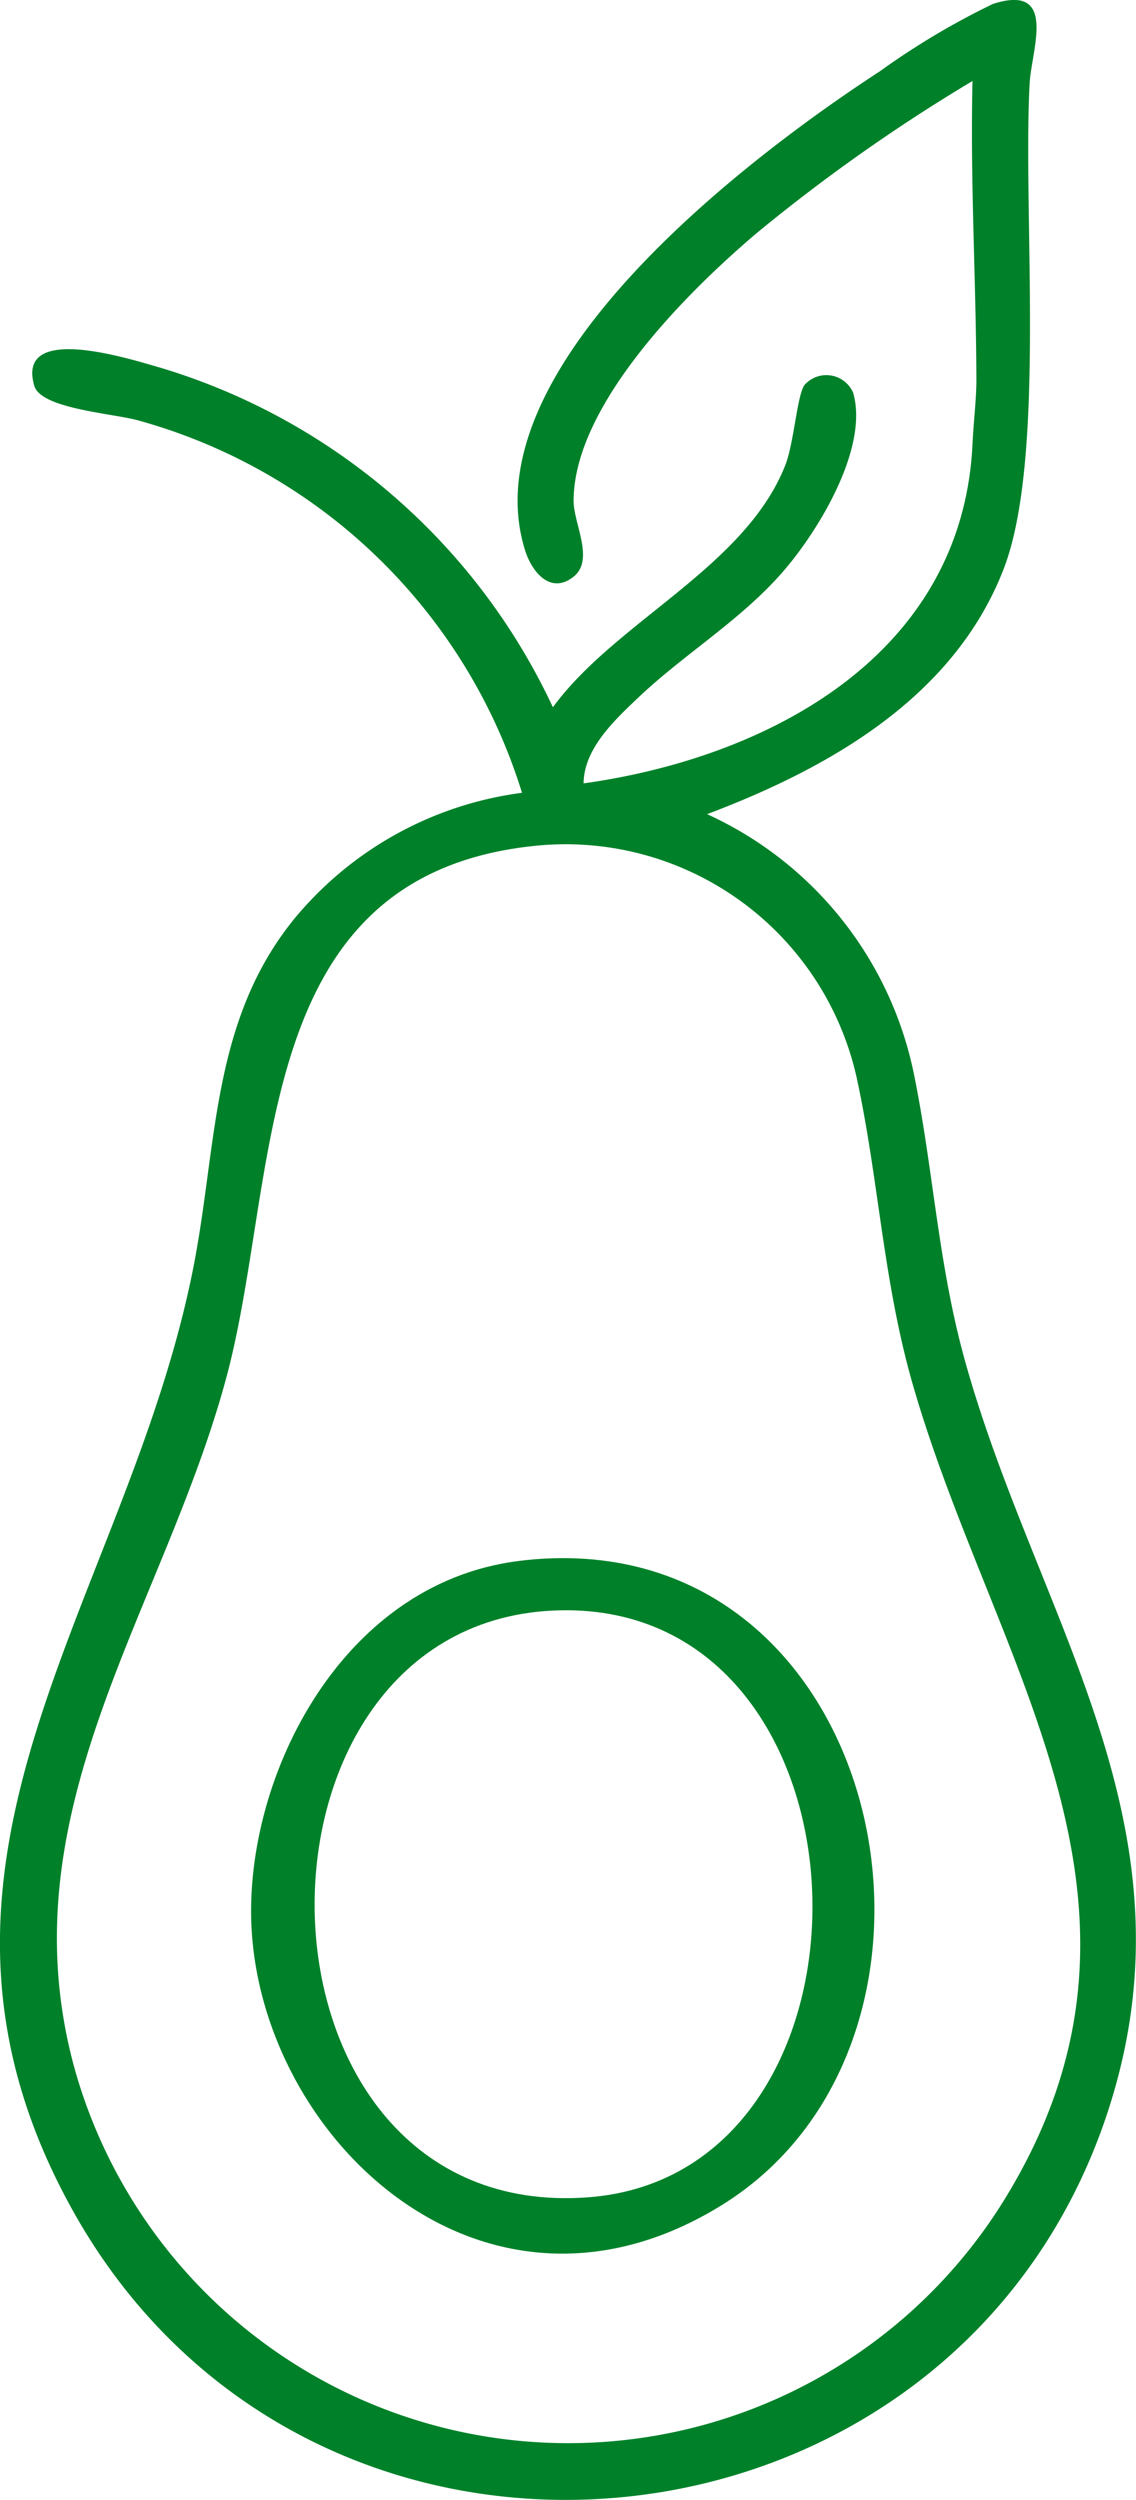 <svg xmlns="http://www.w3.org/2000/svg" width="27.279" height="60" viewBox="0 0 27.279 60">
  <g id="navi_logo" transform="translate(0 0.001)">
    <path id="パス_12" data-name="パス 12" d="M12.535,19.027a13.376,13.376,0,0,0-9.228-8.941C2.719,9.923.987,9.81.825,9.263c-.457-1.545,2.331-.636,3.052-.431a15.239,15.239,0,0,1,9.4,8.142c1.509-2.065,4.613-3.356,5.58-5.809.21-.531.283-1.689.464-1.928a.7.7,0,0,1,1.166.189c.392,1.36-.906,3.446-1.8,4.422-1,1.1-2.3,1.886-3.366,2.9-.568.539-1.3,1.222-1.307,2.053,4.481-.626,9.1-3.1,9.339-8.145.028-.595.1-1.112.093-1.619-.011-2.385-.149-4.718-.093-7.094a42.043,42.043,0,0,0-5.179,3.648c-1.653,1.4-4.4,4.122-4.4,6.433,0,.541.508,1.412,0,1.816-.556.443-1.007-.119-1.168-.641-1.35-4.354,5.373-9.441,8.52-11.487A18.14,18.14,0,0,1,23.844.093c1.563-.5.924,1.1.881,1.905-.169,3.151.4,9.034-.63,11.673-1.2,3.076-4.186,4.761-7.115,5.869a8.787,8.787,0,0,1,4.979,6.3c.456,2.266.569,4.477,1.2,6.771,1.711,6.2,5.67,11.158,3.466,18C23.013,61.818,7.559,63.421,1.767,53.089-2.933,44.7,3.048,38.478,4.639,30.44c.586-2.963.426-5.929,2.43-8.391a8.519,8.519,0,0,1,5.466-3.022m.2,1.285c-6.765.772-6,7.925-7.3,12.751-1.51,5.6-5.3,10.369-3.669,16.492a12.308,12.308,0,0,0,22.317,3.295c4.444-7.141-.237-12.881-2.179-19.672C21.2,30.7,21.1,28.29,20.57,25.858a7.161,7.161,0,0,0-7.832-5.546" transform="translate(0 0)" fill="#008129"/>
    <path id="パス_13" data-name="パス 13" d="M31.9,144.218c8.8-1.073,11.417,11.415,4.85,15.468-5.583,3.446-10.9-1.4-11.275-6.5-.265-3.572,2.044-8.433,6.425-8.967m.959,1.187c-8.053.19-7.841,14.724.688,14.088,7.453-.556,7.127-14.273-.688-14.088" transform="translate(-19.425 -106.757)" fill="#008129"/>
  </g>
</svg>

